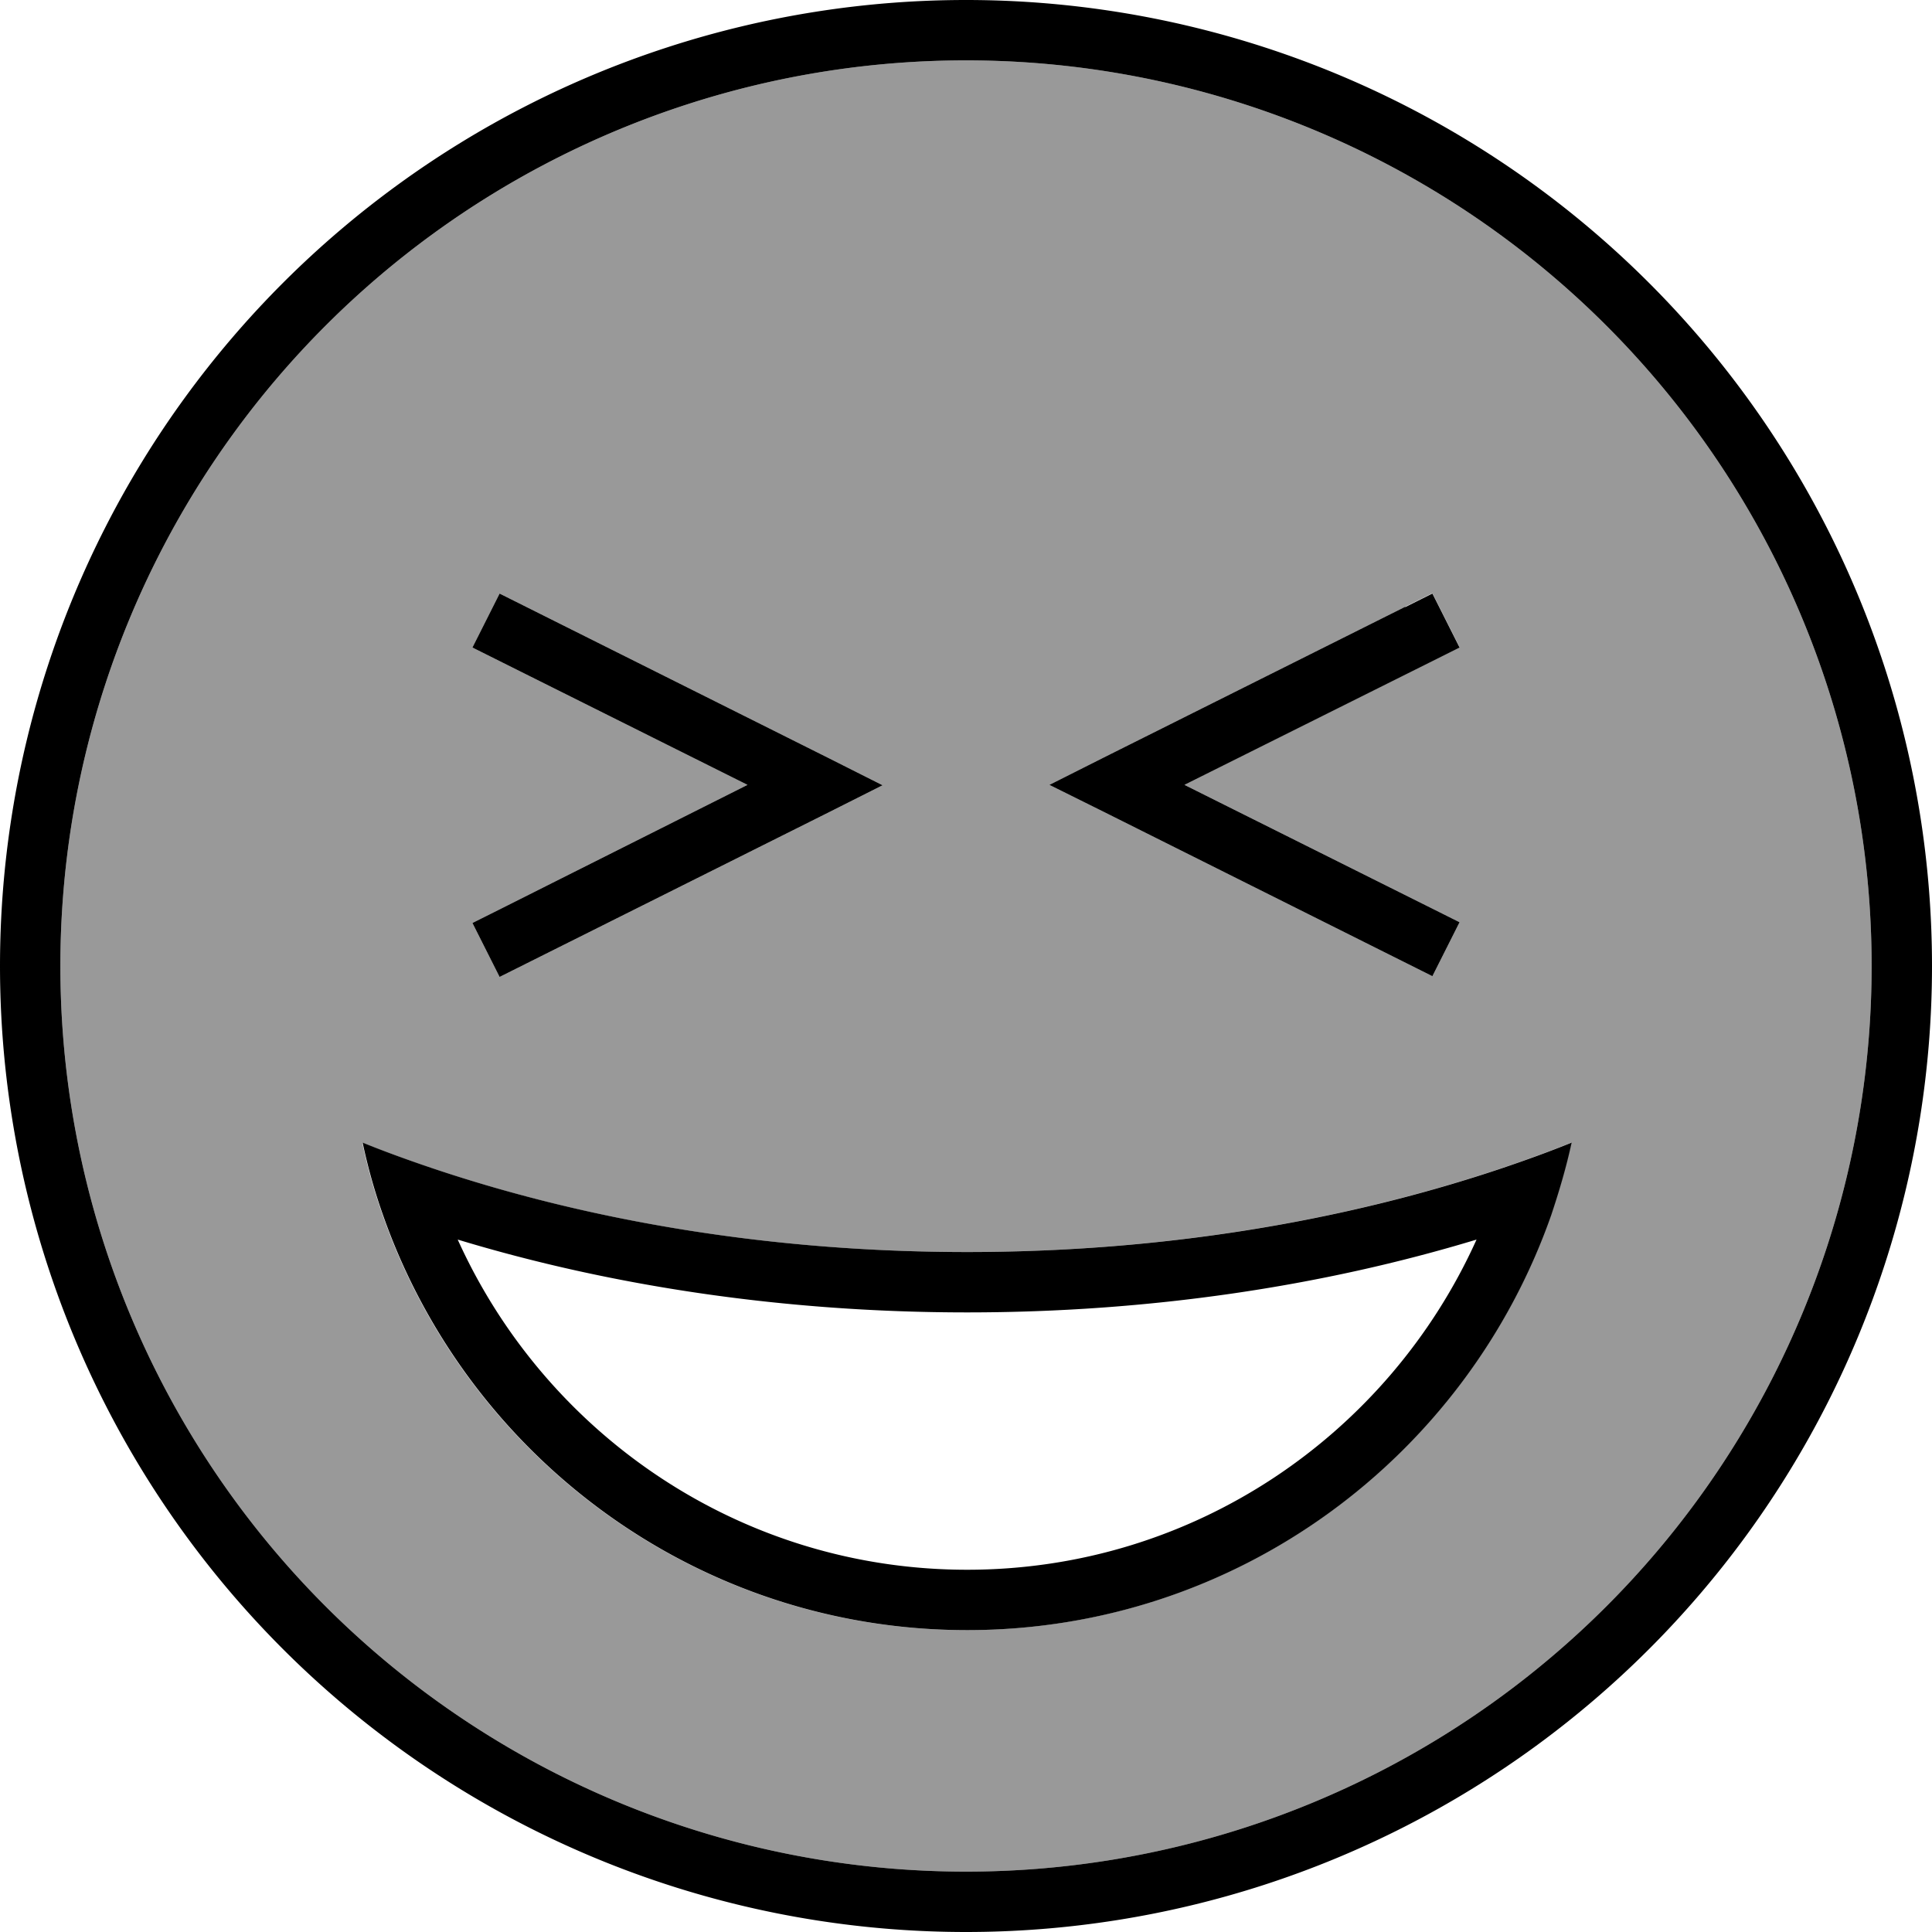 <svg xmlns="http://www.w3.org/2000/svg" viewBox="0 0 512 512"><!--! Font Awesome Pro 6.7.1 by @fontawesome - https://fontawesome.com License - https://fontawesome.com/license (Commercial License) Copyright 2024 Fonticons, Inc. --><defs><style>.fa-secondary{opacity:.4}</style></defs><path class="fa-secondary" d="M16 256a240 240 0 1 0 480 0A240 240 0 1 0 16 256zm80 46.8c5.9 2.4 12 4.6 18.2 6.7c42.1 14.2 90.5 22.3 142 22.3s99.9-8.1 142-22.3c6.2-2.1 12.3-4.3 18.2-6.7c-1.4 6.5-3.3 12.9-5.4 19.2c-22.5 64.1-83.3 110-154.8 110s-132.3-45.9-154.8-110c-2.2-6.2-4-12.6-5.4-19.2zm29.2-131.2l7.2-14.3 7.2 3.6 80 40 14.3 7.2-14.3 7.2-80 40-7.2 3.6-7.2-14.3 7.2-3.6L198.1 208l-65.7-32.8-7.2-3.6zM278.1 208l14.3-7.2 80-40 7.2-3.6 7.2 14.3-7.2 3.6L313.9 208l65.7 32.8 7.2 3.6-7.2 14.3-7.2-3.6-80-40L278.1 208z"/><path class="fa-primary" d="M496 256A240 240 0 1 0 16 256a240 240 0 1 0 480 0zM0 256a256 256 0 1 1 512 0A256 256 0 1 1 0 256zm256.3 91.8c-48.2 0-94.1-6.9-135-19.3c23.3 51.6 75 87.5 135 87.5s111.7-35.8 135-87.5c-40.9 12.4-86.7 19.3-135 19.3zm0-16c51.5 0 99.9-8.1 142-22.3c6.2-2.1 12.3-4.3 18.2-6.7c-1.4 6.5-3.3 12.9-5.4 19.2c-22.5 64.1-83.3 110-154.8 110s-132.3-45.9-154.8-110c-2.2-6.2-4-12.6-5.4-19.2c5.9 2.4 12 4.6 18.2 6.7c42.1 14.2 90.5 22.3 142 22.3zM132.4 157.3l7.2 3.6 80 40 14.3 7.2-14.3 7.2-80 40-7.2 3.6-7.2-14.3 7.2-3.6L198.1 208l-65.7-32.8-7.2-3.6 7.2-14.3zm240 3.6l7.2-3.6 7.2 14.3-7.2 3.6L313.9 208l65.7 32.8 7.2 3.6-7.2 14.3-7.2-3.6-80-40L278.1 208l14.3-7.2 80-40z"/></svg>